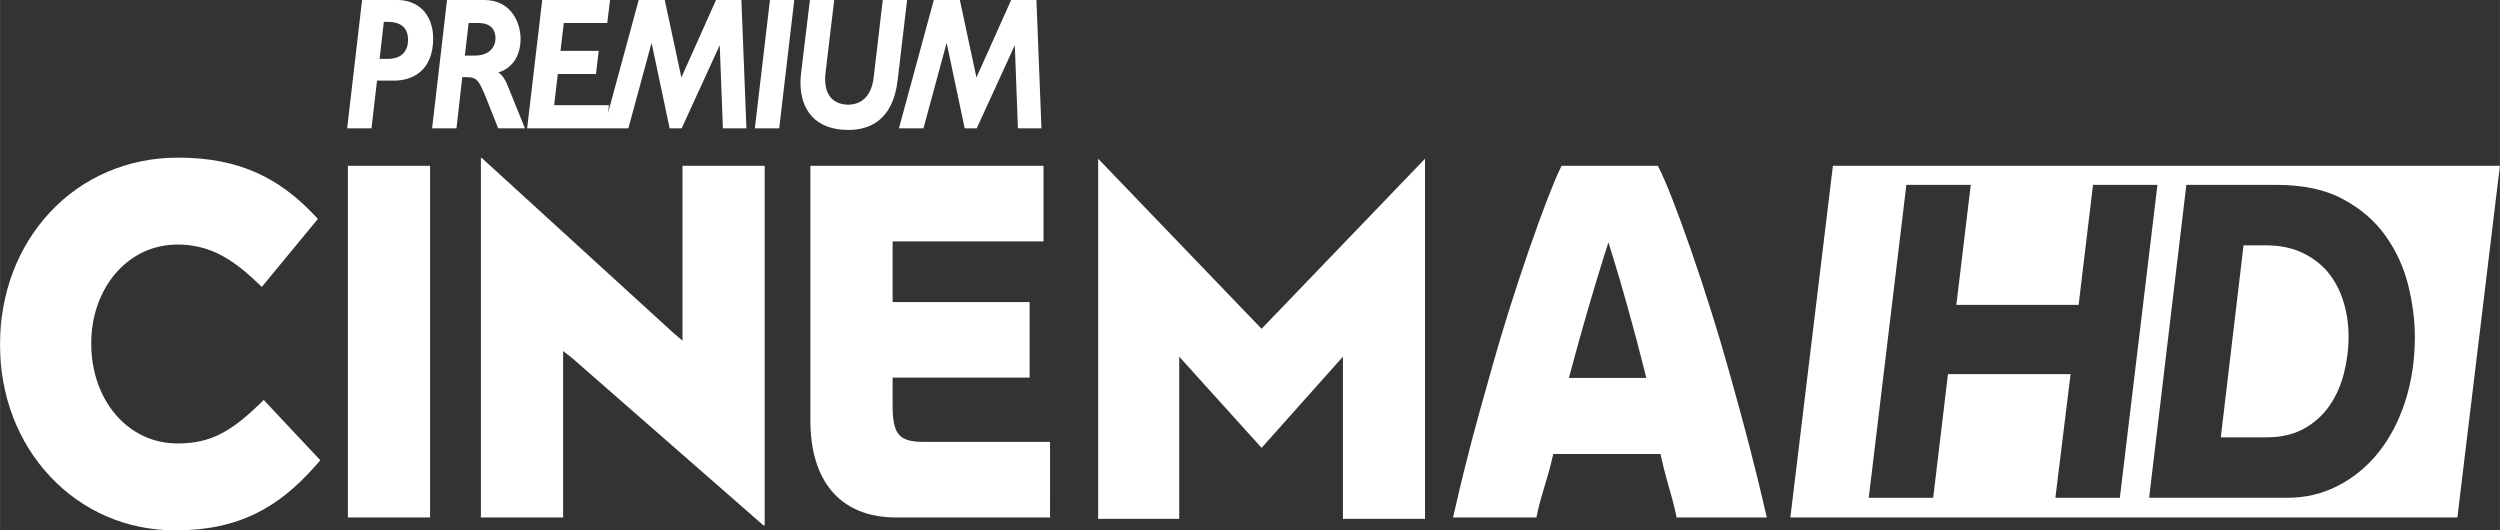 <?xml version="1.0" encoding="UTF-8" standalone="no"?>
<svg xmlns:rdf="http://www.w3.org/1999/02/22-rdf-syntax-ns#" xmlns="http://www.w3.org/2000/svg" height="127.3" width="600" version="1.1" xmlns:cc="http://creativecommons.org/ns#" xmlns:dc="http://purl.org/dc/elements/1.1/" viewBox="0 0 158.75 33.683">
 <rect x="0" y="0" width="158.75" height="33.683" fill="#333333" stroke="none"/>
 <g transform="translate(44.117 -108.32)" fill="#fff">
  <path d="m21.696 108.32h-1.605l-2.205 4.92-1.053-4.92h-1.654l-2.215 8.15h1.558l1.472-5.43 1.147 5.43h0.763l2.418-5.28 0.199 5.28h1.494z"/>
  <path d="m-21.127 108.32-0.948 8.15h1.545l0.353-3.03h1.077c1.166 0 2.483-0.62 2.486-2.67-0.003-1.64-1.046-2.45-2.269-2.45zm1.381 1.39h0.294c0.892 0.01 1.241 0.48 1.246 1.13-0.005 0.68-0.357 1.21-1.277 1.22h-0.532z"/>
  <path d="m1.351 108.32-0.016 0.03-2.187 4.89-1.054-4.92h-1.655l-1.95 7.18 0.051-0.43 0.007-0.07h-3.477l0.231-1.98h2.426l0.172-1.47h-2.427l0.211-1.77h2.76l0.175-1.46h-4.306l-0.958 8.15h6.429l1.474-5.43 1.147 5.43h0.763l2.418-5.28 0.201 5.28h1.494l-0.32-8.15z"/>
  <path d="m3.815 116.47h1.546l0.957-8.15h-1.544z"/>
  <path d="m11.94 108.32-0.008 0.05-0.571 4.86c-0.157 1.32-0.886 1.73-1.621 1.74-0.528-0.01-1.458-0.23-1.462-1.61 0-0.14 0.008-0.28 0.028-0.43l0.547-4.61h-1.542l-0.558 4.62c-0.026 0.22-0.041 0.43-0.041 0.64 0.004 1.73 0.953 2.99 3.028 2.99h0.026c1.277 0 2.82-0.56 3.119-3.18l0.597-5.07z"/>
  <path d="m-15.732 108.32-0.949 8.15h1.547l0.371-3.25h0.252c0.677 0.01 0.789 0.13 1.37 1.59l0.655 1.66h1.701l-1.068-2.64c-0.167-0.41-0.318-0.71-0.626-0.91 0.968-0.28 1.42-1.17 1.417-2.13-0.002-1.01-0.58-2.47-2.318-2.47zm1.372 1.46h0.646c0.686 0.01 1.056 0.36 1.06 0.96-0.004 0.56-0.366 1.1-1.307 1.11h-0.641z"/>
  <path d="m-32.971 142h-0.019c-3.066 0-5.891-1.22-7.953-3.43-2.049-2.18-3.176-5.14-3.174-8.34v-0.06c-0.002-3.2 1.121-6.17 3.16-8.36 2.085-2.24 4.975-3.48 8.139-3.48 1.936 0 3.584 0.32 5.041 0.98 1.251 0.57 2.394 1.4 3.499 2.55l0.344 0.36-3.561 4.32-0.39-0.37c-1.731-1.64-3.164-2.31-4.945-2.32-1.545 0-2.905 0.63-3.935 1.81-1.007 1.17-1.561 2.75-1.561 4.44v0.07c0 1.71 0.548 3.3 1.541 4.47 1.029 1.2 2.394 1.84 3.948 1.84 1.065 0 1.919-0.19 2.774-0.63 0.706-0.37 1.422-0.91 2.327-1.78l0.364-0.35 3.594 3.83-0.337 0.38c-1.221 1.38-2.398 2.32-3.704 2.97-1.485 0.74-3.17 1.1-5.152 1.1"/>
  <path d="m-16.809 141.18h-5.22v-22.33h5.22z"/>
  <path d="m4.44 141.68h-0.084l-12.154-10.63-0.563-0.44v10.57h-5.221v-22.83h0.054l12.179 11.12 0.569 0.48v-11.1h5.22z"/>
  <path d="m22.56 141.18h-9.79c-1.746 0-3.144-0.58-4.066-1.67-0.904-1.07-1.362-2.58-1.362-4.49v-16.17h14.804v4.8h-9.583v3.85h8.7v4.8h-8.7v1.82c-0.005 0.88 0.125 1.48 0.389 1.78 0.252 0.32 0.728 0.48 1.53 0.48h8.079z"/>
  <path d="m55.047 118.85-0.066 0.13c-0.426 0.86-1.156 2.75-2.001 5.19-0.873 2.52-1.72 5.21-2.324 7.38l-0.303 1.08c-0.698 2.47-1.299 4.61-2.077 8.02l-0.125 0.53h5.293l0.041-0.19c0.131-0.64 0.289-1.16 0.456-1.71 0.162-0.54 0.33-1.09 0.509-1.85l0.067-0.28h6.81l0.063 0.29c0.175 0.78 0.339 1.36 0.498 1.91 0.151 0.53 0.294 1.03 0.421 1.64l0.039 0.19h5.727c-0.773-3.39-1.49-6.05-2.183-8.52l-0.312-1.11c-0.612-2.19-1.46-4.88-2.328-7.38-0.868-2.49-1.587-4.33-2.028-5.19l-0.067-0.13zm2.971 4.86 0.333 1.07c0.469 1.5 1.33 4.56 1.958 7.07l0.115 0.47h-4.913l0.125-0.47c0.647-2.45 1.538-5.47 2.046-7.08z"/>
  <path d="m41.16 141.27v-10.3l-5.167 5.79-5.229-5.79v10.3h-5.149v-22.87l10.378 10.8 10.378-10.8v22.87z"/>
  <path d="m72.274 118.85-2.701 22.33h42.357l2.7-22.33zm4.665 1.21h4.09l-0.916 7.62h7.764l0.916-7.62h4.09l-2.387 19.87h-4.093l0.964-7.85h-7.785l-0.94 7.85h-4.091zm17.78 0h5.731c1.68 0 3.1 0.3 4.22 0.91 1.12 0.6 2.03 1.38 2.7 2.33 0.67 0.94 1.16 2 1.44 3.14 0.28 1.13 0.42 2.24 0.42 3.3 0 1.45-0.21 2.82-0.61 4.06-0.4 1.25-0.97 2.33-1.69 3.24-0.72 0.9-1.59 1.62-2.57 2.12-0.98 0.51-2.05 0.77-3.19 0.77h-8.815zm3.632 3.84-1.445 12.19h2.941c0.913 0 1.703-0.19 2.343-0.55 0.65-0.36 1.19-0.84 1.6-1.43 0.42-0.6 0.73-1.29 0.93-2.06 0.2-0.78 0.3-1.57 0.3-2.37s-0.12-1.57-0.35-2.28c-0.22-0.7-0.56-1.31-0.99-1.83-0.44-0.51-0.99-0.92-1.64-1.22s-1.41-0.45-2.265-0.45z"/>
 </g>
</svg>
